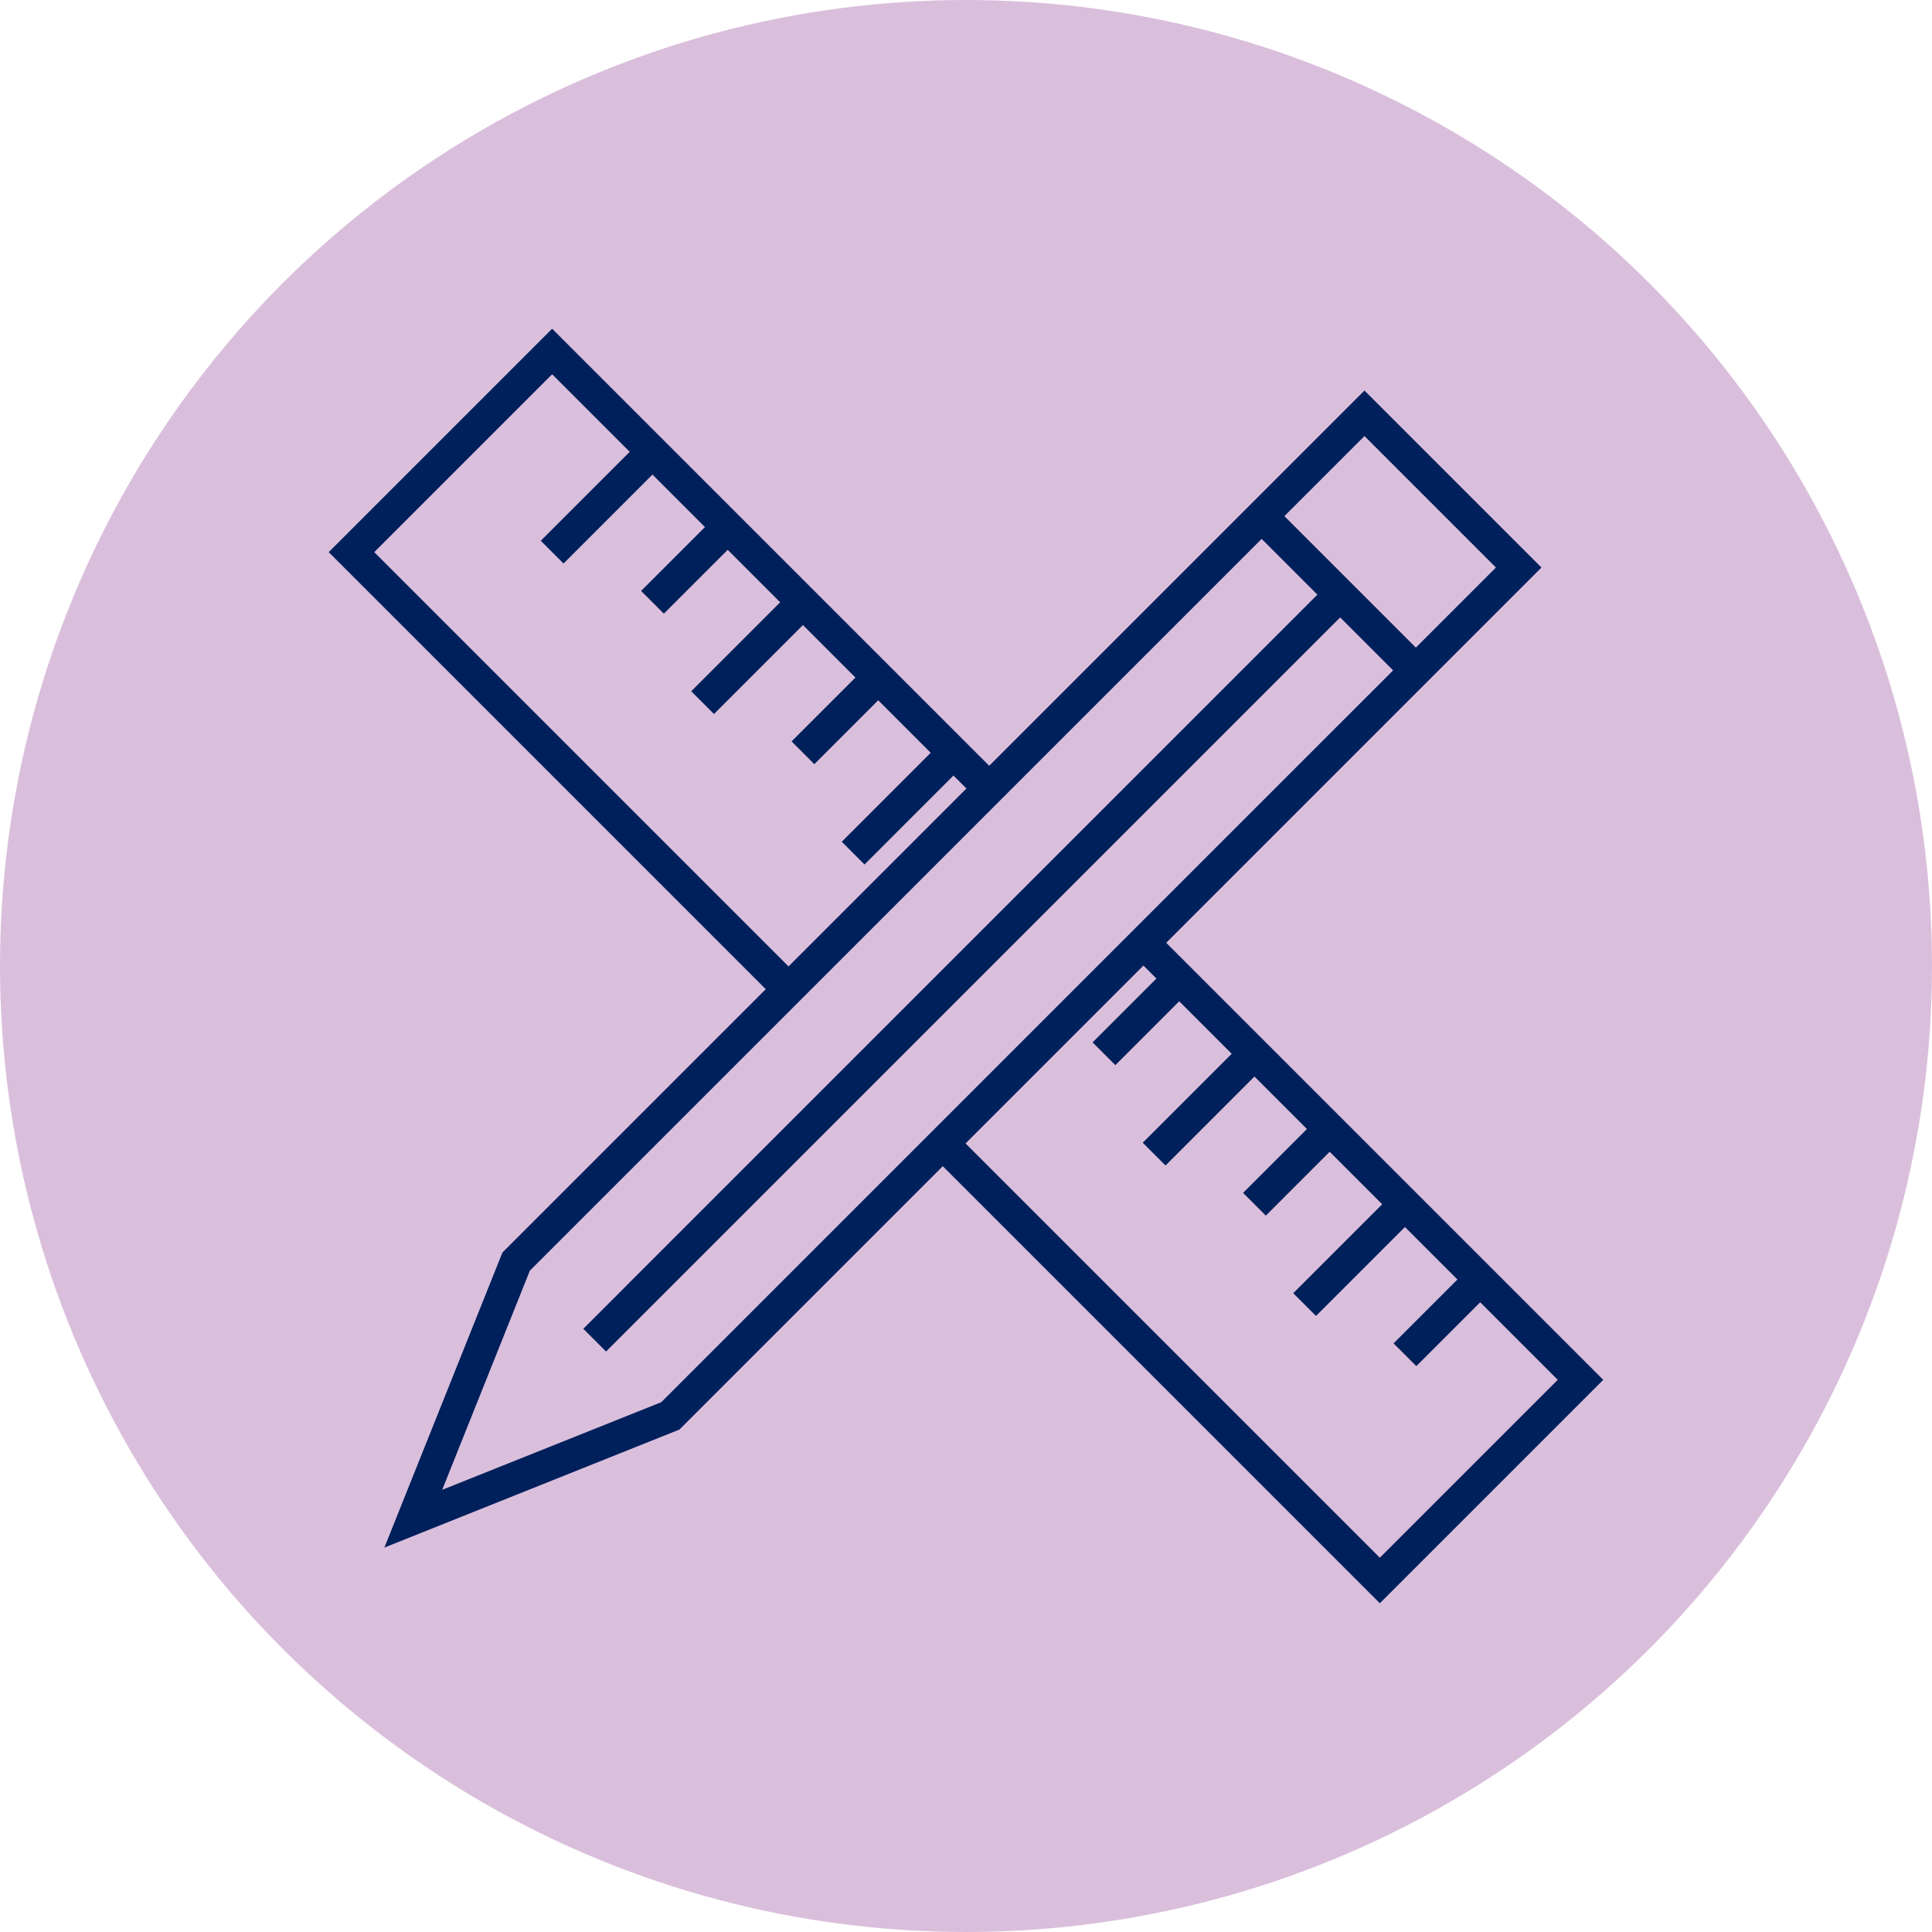 <?xml version="1.0" encoding="UTF-8"?>
<svg id="Layer_1" xmlns="http://www.w3.org/2000/svg" version="1.1" viewBox="0 0 120 120">
  <!-- Generator: Adobe Illustrator 29.5.1, SVG Export Plug-In . SVG Version: 2.1.0 Build 141)  -->
  <defs>
    <style>
      .st0 {
        fill: #00205b;
      }

      .st1 {
        fill: #dabfdc;
      }
    </style>
  </defs>
  <circle class="st1" cx="60" cy="60" r="60"/>
  <path class="st0" d="M99.582,85.705l-27.146-27.146,23.307-23.308-10.994-10.994-23.307,23.307-27.147-27.146-13.877,13.877,27.145,27.146,1.414-1.415-25.731-25.731,11.049-11.049,4.817,4.817-5.524,5.524,1.414,1.414,5.524-5.524,3.26,3.26-3.967,3.966,1.414,1.414,3.967-3.966,3.259,3.259-5.525,5.525,1.414,1.414,5.525-5.525,3.26,3.26-3.967,3.966,1.414,1.414,3.967-3.967,3.26,3.26-5.524,5.525,1.414,1.414,5.524-5.525.806.806-28.677,28.677-.145.146-7.33,18.323,18.324-7.329,16.359-16.359,27.147,27.146,13.877-13.877ZM92.915,35.251l-4.973,4.973-8.166-8.166,4.973-4.973,8.166,8.166ZM41.076,87.09l-13.61,5.444,5.444-13.61,45.453-45.452,3.463,3.463-45.597,45.598,1.414,1.414,45.597-45.598,3.289,3.289-45.453,45.452ZM71.022,59.973l.806.806-3.966,3.966,1.414,1.414,3.967-3.966,3.259,3.259-5.524,5.525,1.414,1.414,5.524-5.525,3.259,3.259-3.966,3.967,1.414,1.414,3.966-3.967,3.26,3.26-5.524,5.524,1.414,1.414,5.524-5.524,3.26,3.26-3.967,3.967,1.414,1.414,3.967-3.967,4.817,4.817-11.049,11.049-25.732-25.732,11.049-11.049Z"/>
</svg>
